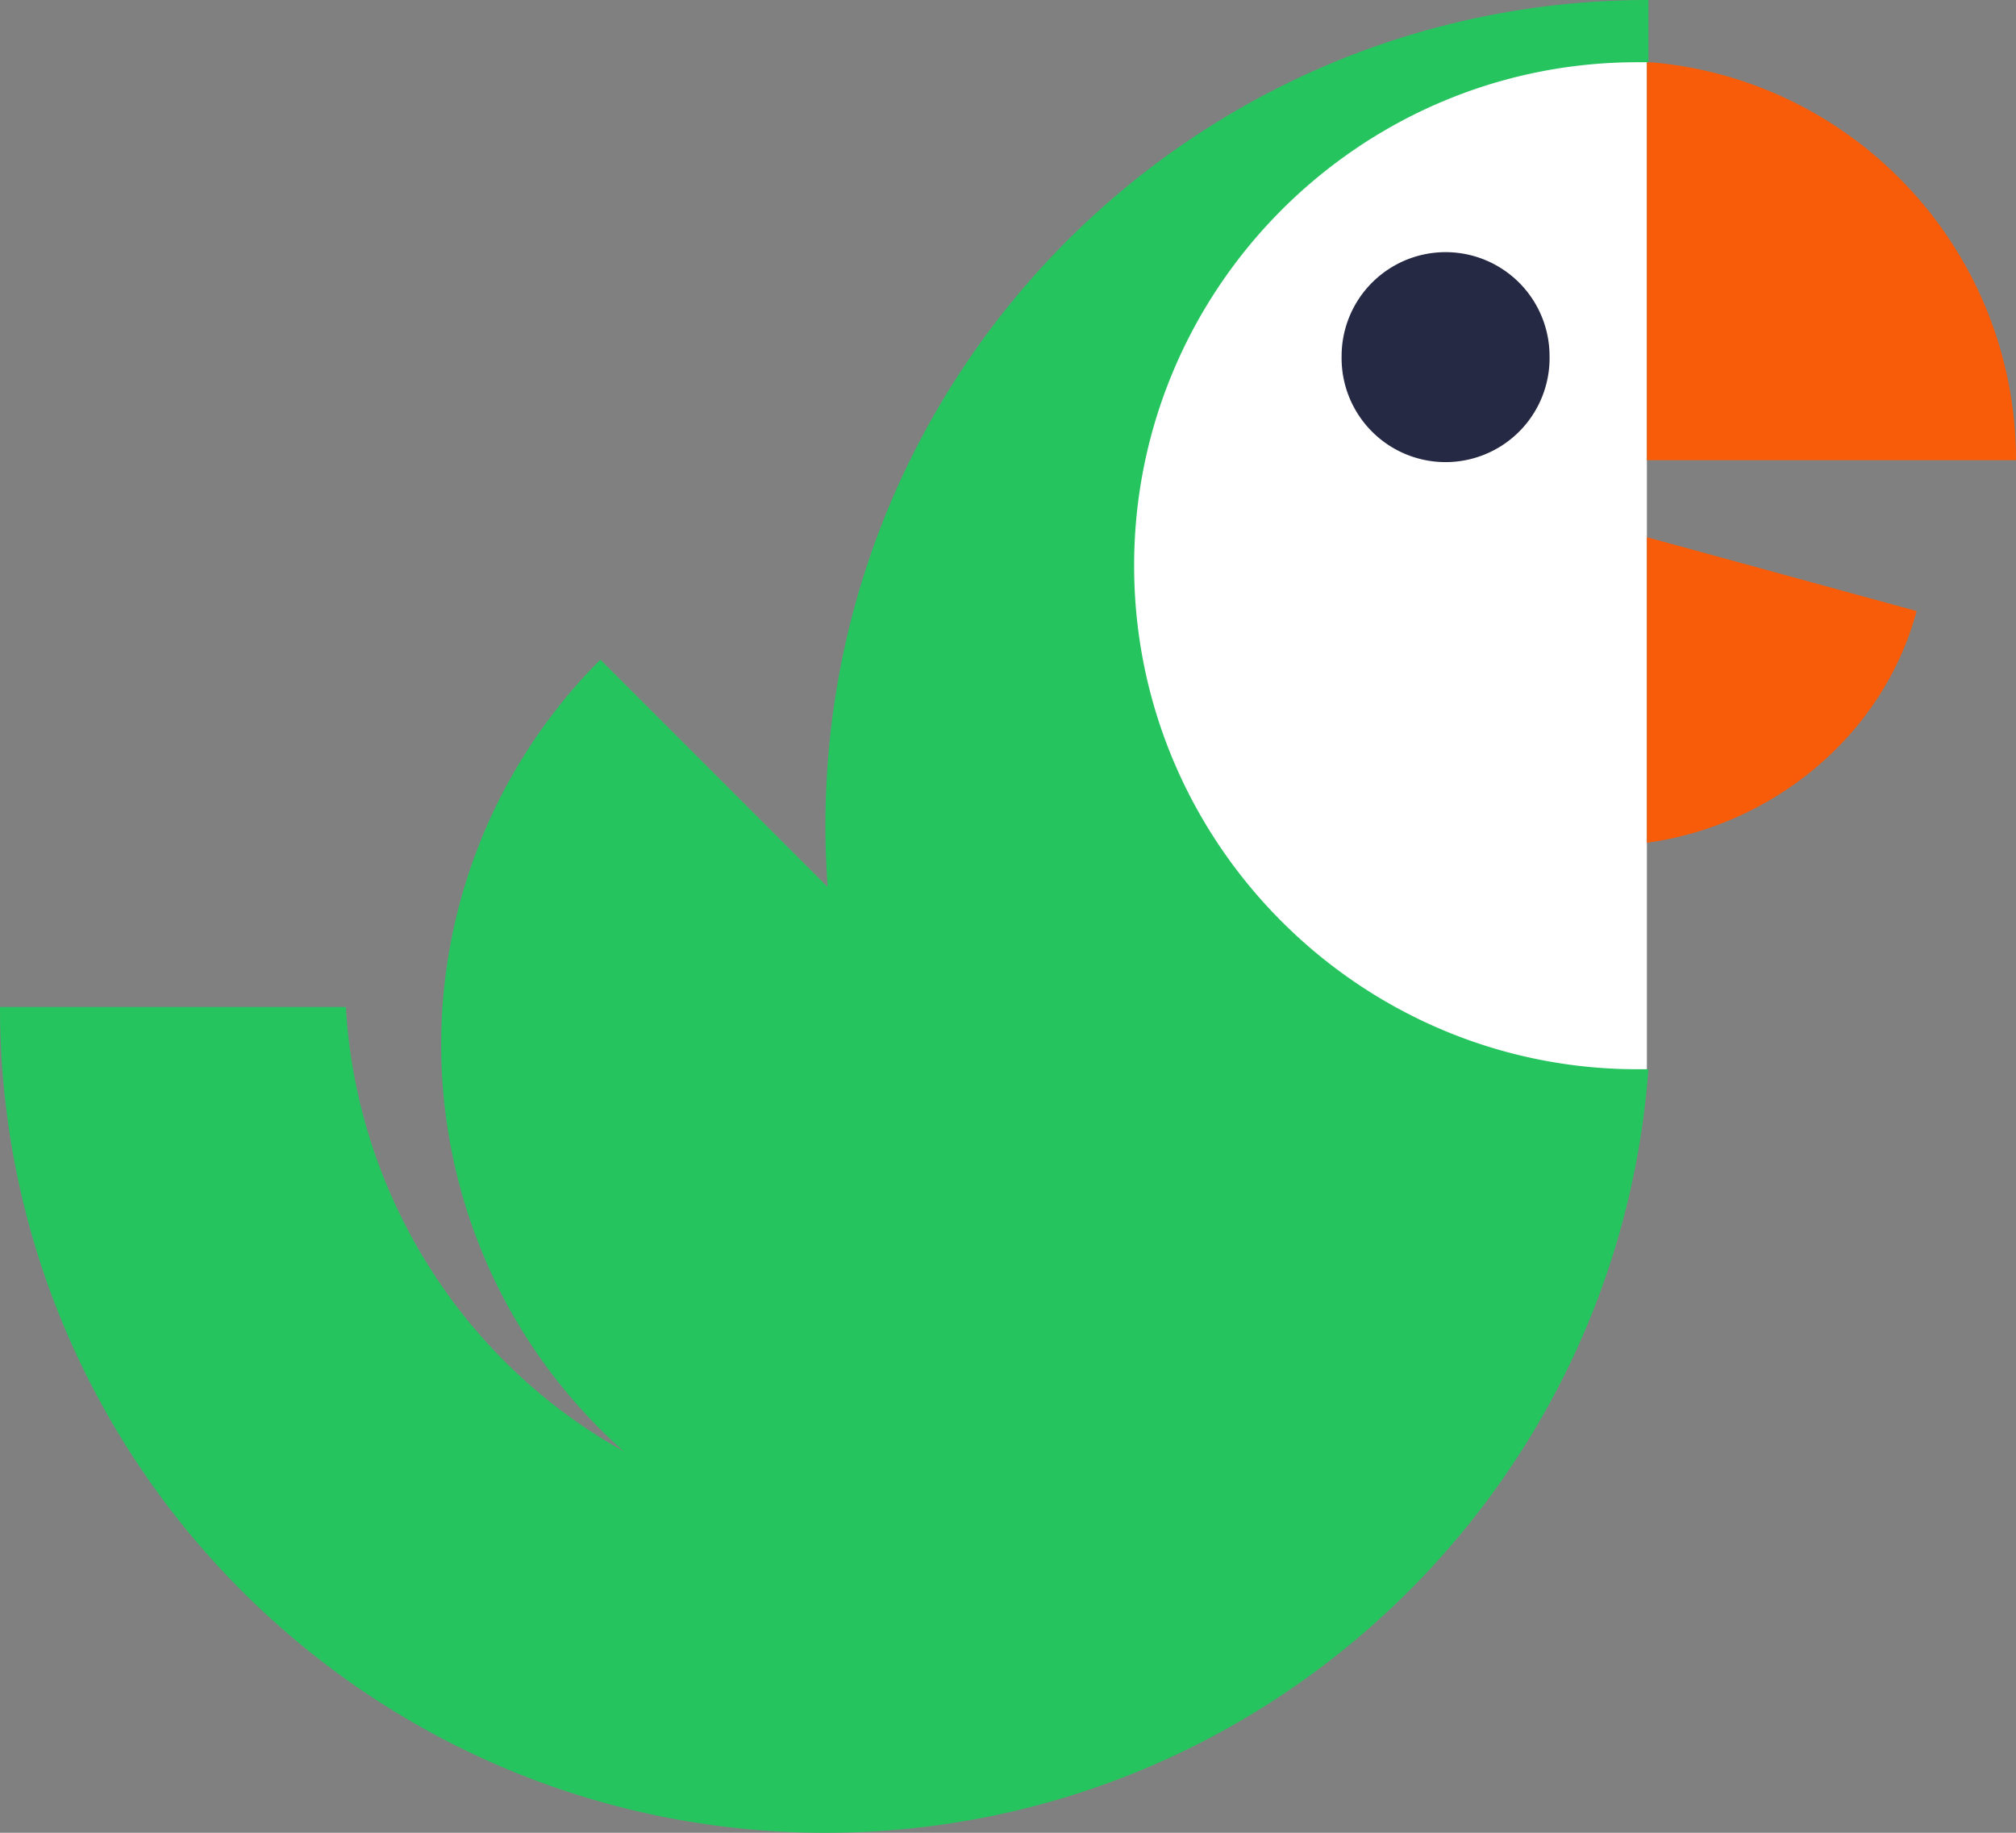 <svg xmlns="http://www.w3.org/2000/svg" width="110" height="100" fill="none"><rect width="100%" height="100%" fill="#808080" stroke="none"/><path fill="#fff" d="M89.86 58.616V.252l-2.02 1.769-17.164 4.042-11.106 15.16v37.393h30.29Z"/><path fill="#26C45E" fill-rule="evenodd" d="M89.342 3.395h.602V0C65.072 0 45.036 20.172 45.036 45.056c0 1.125.046 2.24.127 3.343L32.76 35.991a29.606 29.606 0 0 0-6.269 9.243 29.706 29.706 0 0 0-2.348 9.71c-.567 8.267 2.3 16.726 8.617 23.046.413.413.836.81 1.267 1.194-8.983-5.01-14.585-14.27-15.155-24.24H0C0 79.828 20.164 100 45.036 100c11.915 0 22.746-4.63 30.8-12.188 7.99-7.496 13.244-17.872 14.108-29.473h-.602a27.277 27.277 0 0 1-13.207-3.395c-8.488-4.678-14.253-13.716-14.253-24.078 0-15.147 12.319-27.471 27.46-27.471Z" clip-rule="evenodd"/><path fill="#F85C08" fill-rule="evenodd" d="M89.86 29.309v16.675c6.695-.903 12.853-5.707 14.717-12.643L89.859 29.31ZM89.86 3.406v21.702H110c0-11.37-8.705-20.7-19.81-21.702" clip-rule="evenodd"/><path fill="#262943" fill-rule="evenodd" d="M78.876 13.758a5.674 5.674 0 0 0-5.673 5.675 5.674 5.674 0 1 0 11.346 0 5.674 5.674 0 0 0-5.673-5.675Z" clip-rule="evenodd"/></svg>